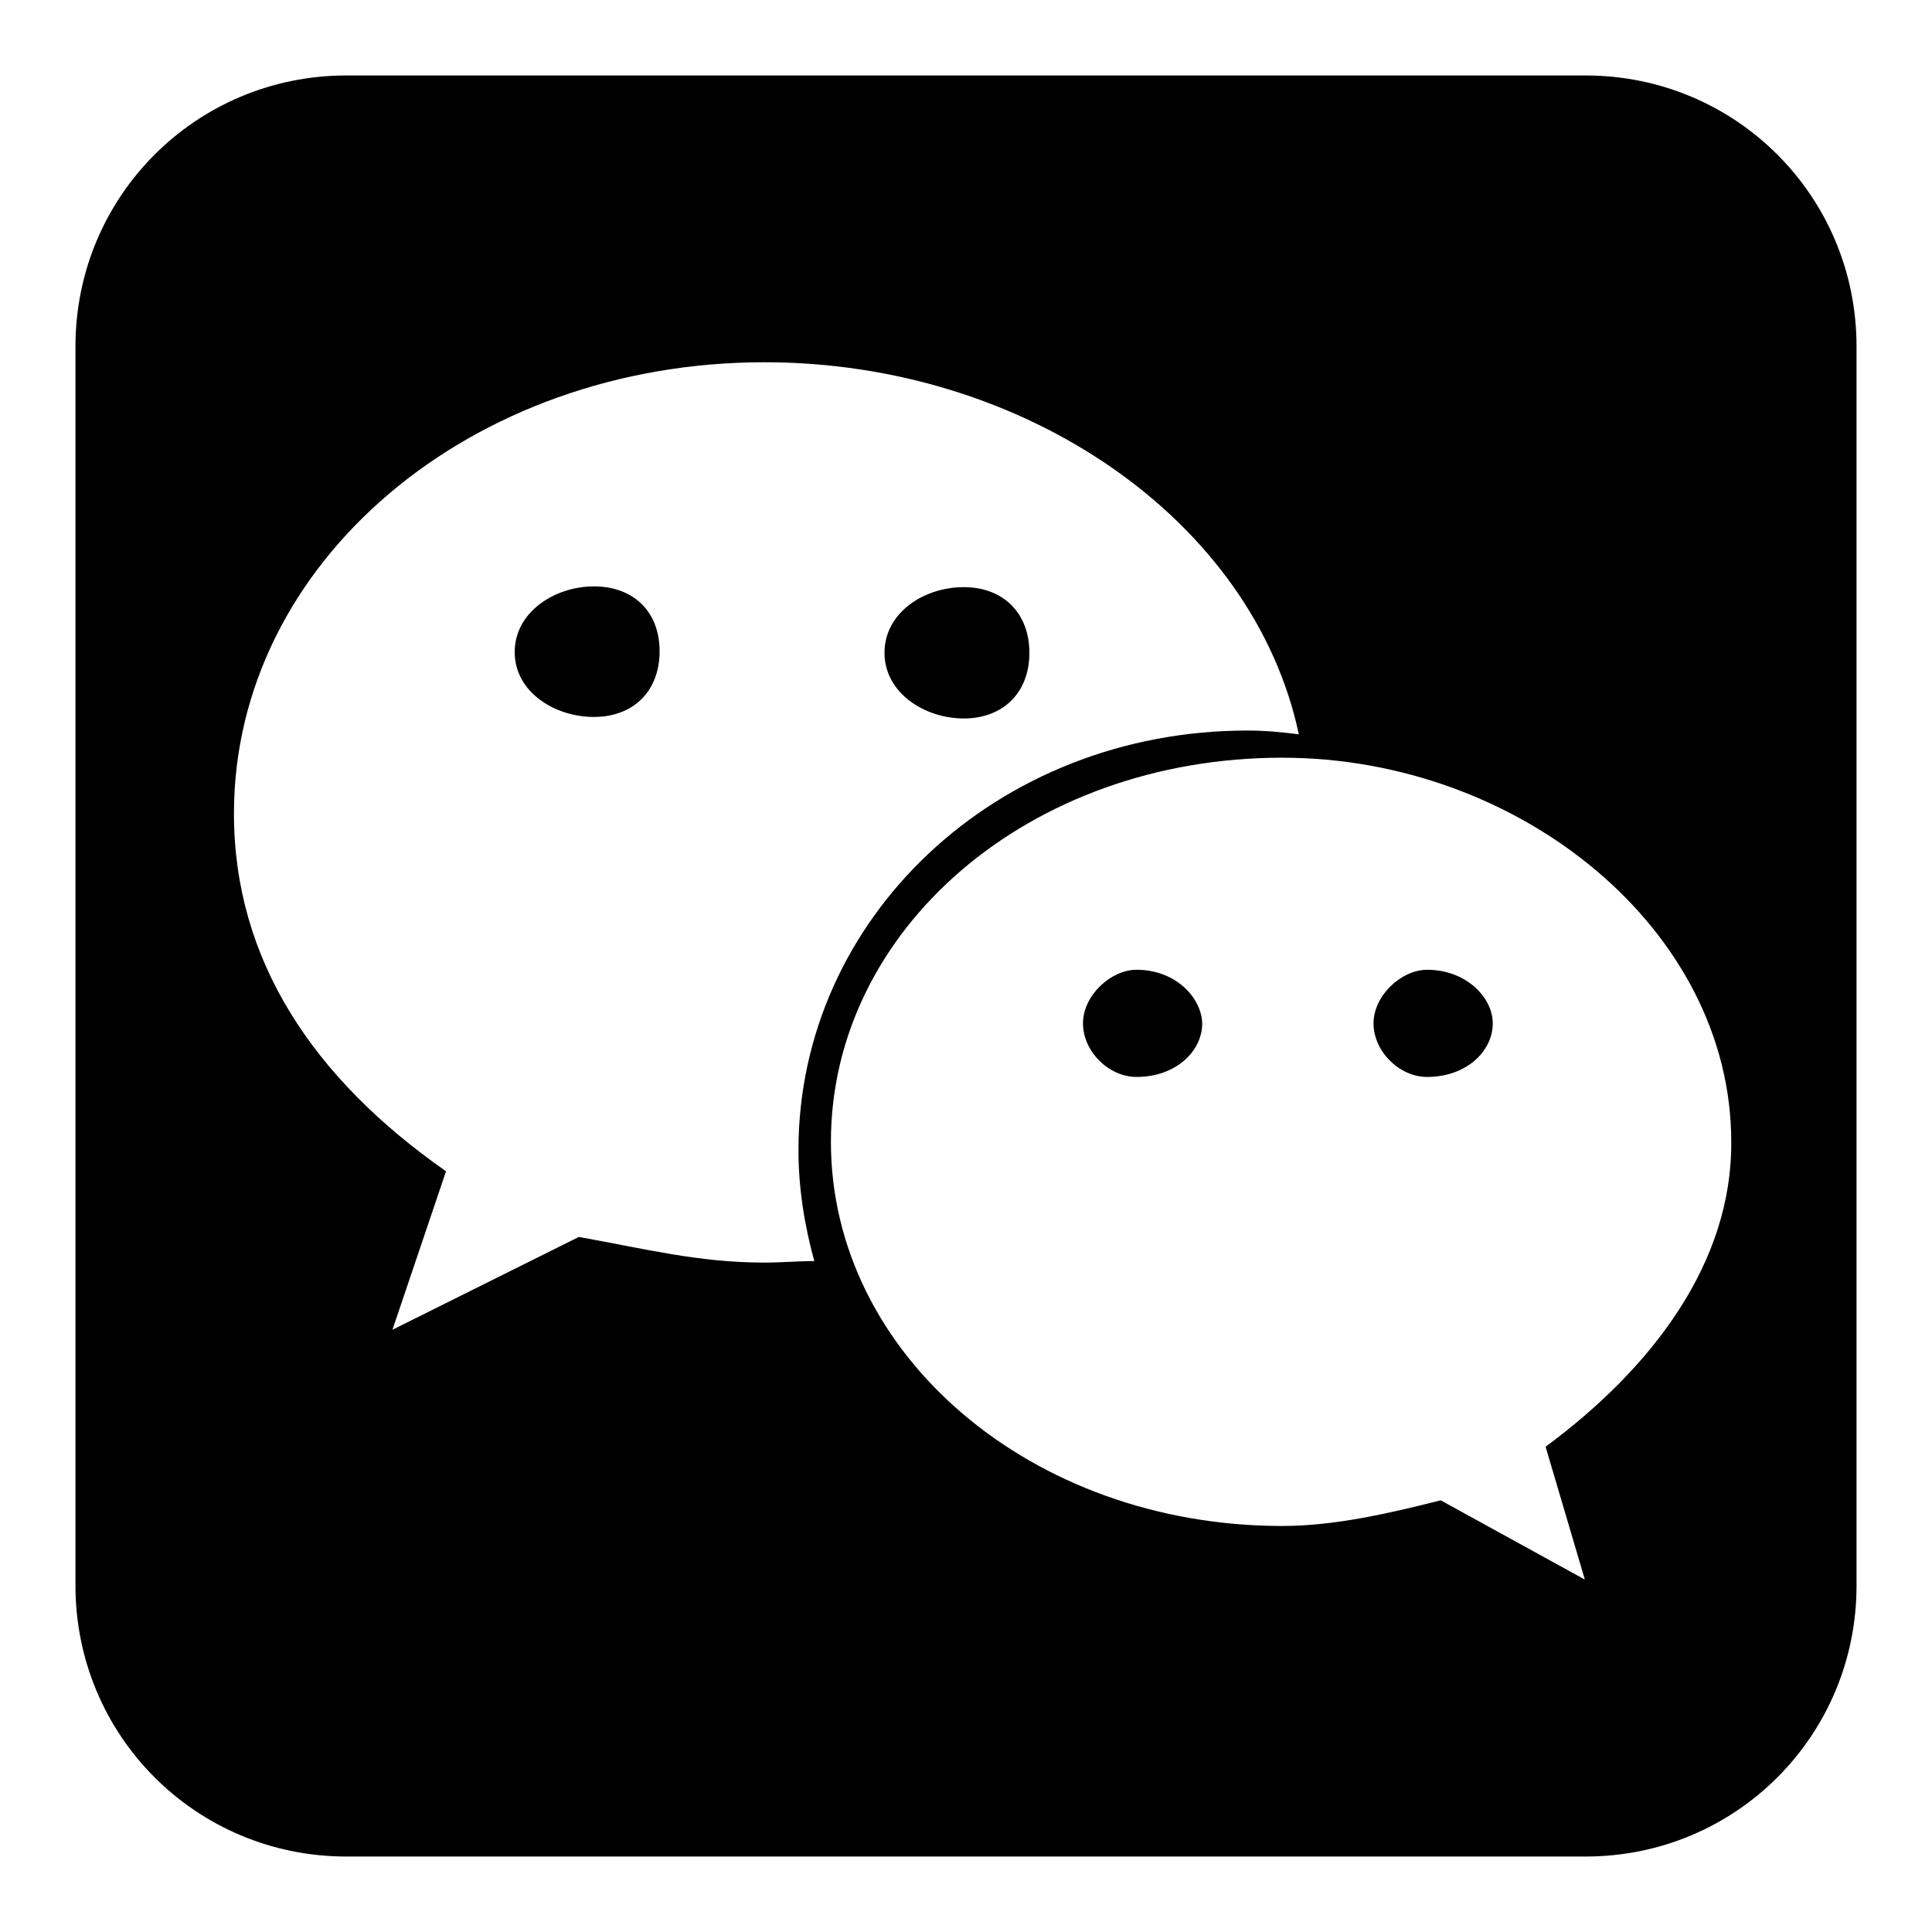 <?xml version="1.0" encoding="utf-8"?>
<!-- Svg Vector Icons : http://www.onlinewebfonts.com/icon -->
<!DOCTYPE svg PUBLIC "-//W3C//DTD SVG 1.1//EN" "http://www.w3.org/Graphics/SVG/1.1/DTD/svg11.dtd">
<svg version="1.1" xmlns="http://www.w3.org/2000/svg" xmlns:xlink="http://www.w3.org/1999/xlink" x="0px" y="0px" viewBox="0 0 256 256" enable-background="new 0 0 256 256" xml:space="preserve">
<g> <path fill="#000000" d="M78.7,77.7c-5.2,0-10.5,3.4-10.5,8.7S73.5,95,78.7,95c5.2,0,8.7-3.4,8.7-8.7S83.9,77.7,78.7,77.7z  M150.6,128.5c-3.4,0-7.1,3.4-7.1,7.1s3.4,7.1,7.1,7.1c5.2,0,8.7-3.4,8.7-7.1C159.2,132.2,155.8,128.5,150.6,128.5z M246,45.9 C246,26,230,10,210.1,10H45.9C26,10,10,26,10,45.9v164.2C10,230,26,246,45.9,246h164.2c19.9,0,35.9-16,35.9-35.9V45.9z  M101.3,167.3c-8.7,0-15.7-1.8-24.6-3.4L52,176.2l7.1-21C41.5,142.9,31,127.2,31,107.8C31,74.5,62.4,48,101.3,48 c34.6,0,64.8,21,70.8,49.3c-2.4-0.3-4.5-0.5-6.8-0.5c-33.3,0-59.5,24.9-59.5,55.6c0,5,0.8,10,2.1,14.7 C105.7,167.1,103.6,167.3,101.3,167.3L101.3,167.3z M204.8,191.7l5.2,17.6l-19.1-10.5c-7.1,1.8-14.2,3.4-21,3.4 c-33.3,0-59.8-22.8-59.8-50.9s26.2-50.9,59.8-50.9c31.5,0,59.5,22.8,59.5,50.9C229.5,167.3,219,181.2,204.8,191.7L204.8,191.7z  M189.1,128.5c-3.4,0-7.1,3.4-7.1,7.1s3.4,7.1,7.1,7.1c5.2,0,8.7-3.4,8.7-7.1C197.8,132.2,194.3,128.5,189.1,128.5z M127.7,95.2 c5.2,0,8.7-3.4,8.7-8.7c0-5.2-3.4-8.7-8.7-8.7s-10.5,3.4-10.5,8.7C117.2,91.8,122.5,95.2,127.7,95.2z"/></g>
</svg>